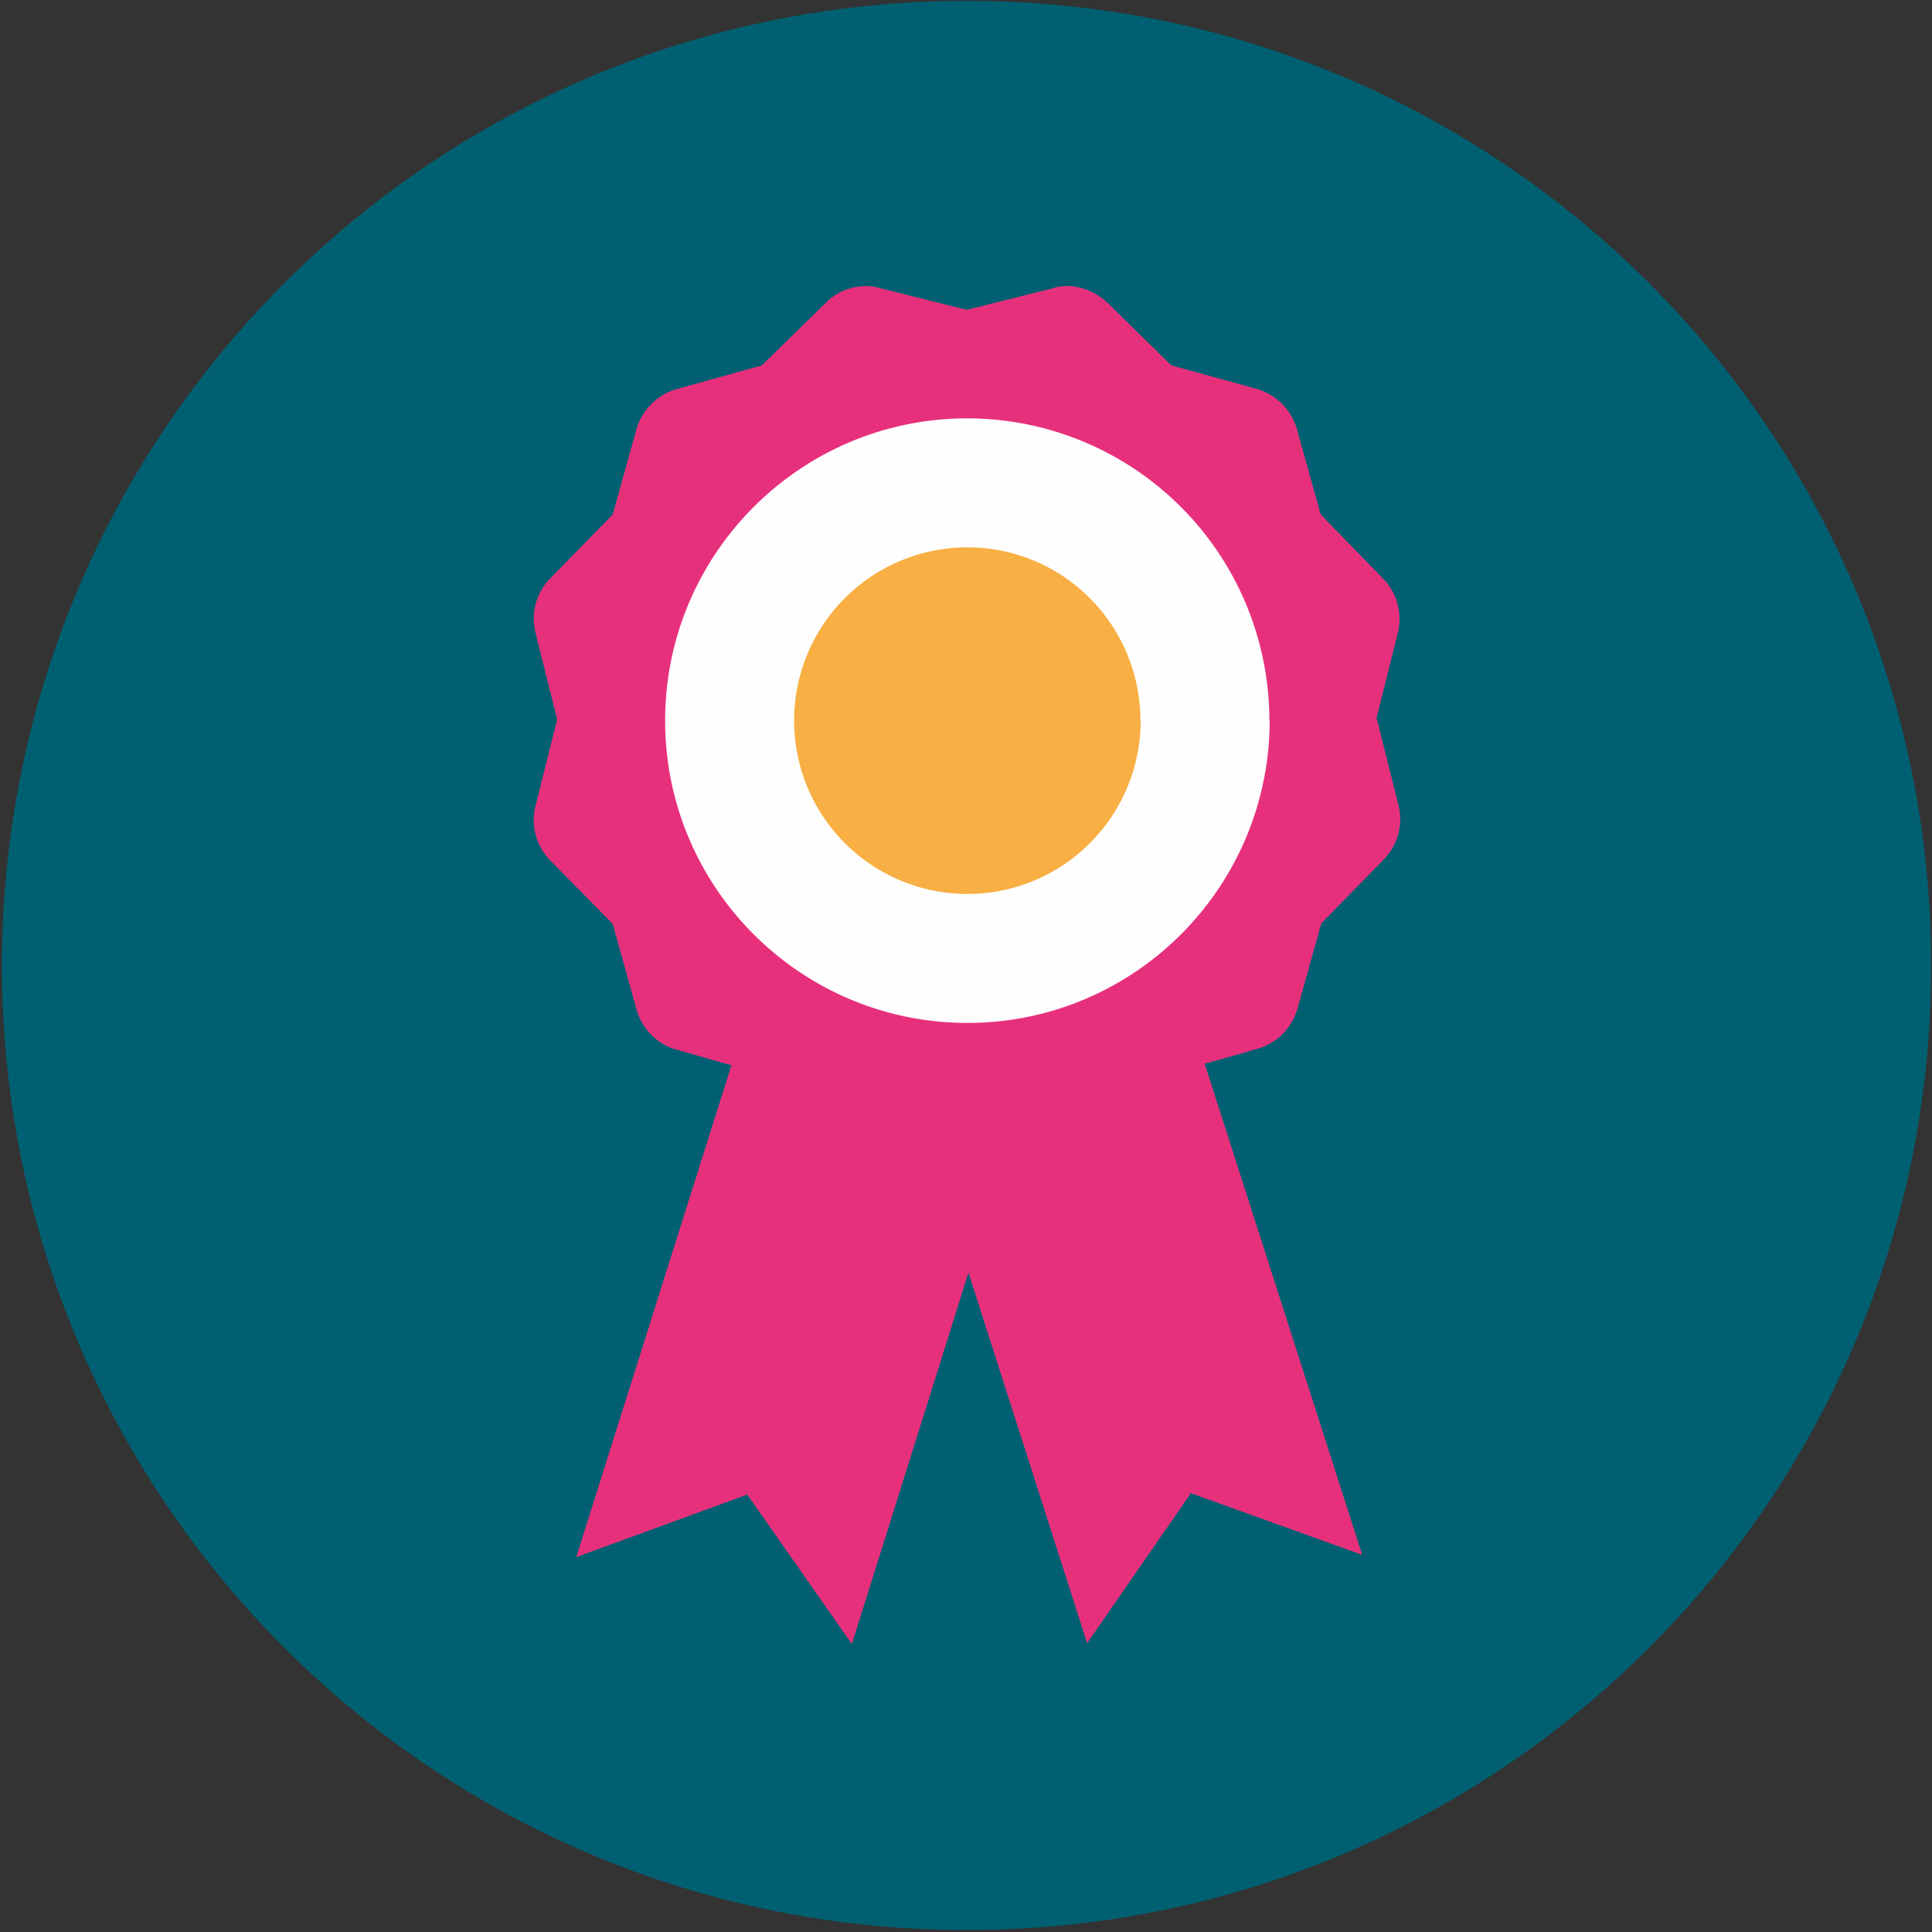 <svg xmlns="http://www.w3.org/2000/svg" width="689" height="689"><rect width="100%" height="100%" fill="#333333" stroke="none"/><g fill-rule="evenodd"><path d="M344.8 688.3C154.5 688.3.7 534.5.7 344.3.8 154 154.5.3 344.8.3 535 .3 688.7 154 688.7 344.3c.1 190.2-153.7 344-343.9 344z" fill="#006072"/><g fill="#e7307c"><path d="m485.8 554.5l-61.1-22-37 53.5-61-190.5 98-31.5z"/><path d="m303.8 586.3l-37.3-53.3-61 22.3 60.2-190.8 98 31z"/></g></g><path d="M490.8 256.5l7.7-30.8c1.7-6.9-.3-14.4-5.3-19.4L471 183.5l-8.5-30.5c-2-7-7.5-12.3-14.3-14.3l-30.5-8.4L395 108c-4-3.7-9.3-6-14.5-6a15.9 15.9 0 0 0-5 .8l-30.8 7.7-30.7-7.7c-1.8-.5-3.5-.8-5-.8-5.3 0-10.5 2-14.5 6l-22.8 22.3-30.5 8.5c-7 2-12.2 7.5-14.2 14.2l-8.5 30.5-22.3 22.8a20.6 20.6 0 0 0-5.2 19.5l7.7 30.7-7.7 30.8a20.5 20.5 0 0 0 5.2 19.5l22.3 22.7L227 360c2 7 7.5 12.5 14.2 14.3l17.5 5 5.5 1.5 5.5 1.5 2 .5 22.8 22.2c4 3.8 9 6 14.5 6 1.7 0 3.5-.2 5-.7l4.5-1.3 5.5-1.5 5.5-1.5 10-2.5 5.2-1.2L367 408l8.5 2.3c.5.2 1 .2 1.5.2 1.2.3 2.2.3 3.5.3 5.2 0 10.5-2 14.5-6l22.7-22.3 8.3-2.2 5.5-1.5 5.5-1.5 11.5-3.3c7-2 12.2-7.5 14.2-14.2l8.5-30.5 22.3-22.8a20.6 20.6 0 0 0 5.2-19.5l-7.7-30.7z" fill="#e7307c"/><path d="M452.8 257c-.1 59.5-48.3 107.8-107.8 107.8S237.2 316.5 237.2 257 285.5 149.2 345 149.2A107.8 107.8 0 0 1 452.7 257z" fill="#fefefe"/><path d="M406.8 257c-.1 34.3-27.8 61.8-61.8 61.8a61.8 61.8 0 1 1 0-123.6c34.2 0 61.7 27.8 61.7 61.8z" fill="#f8af43"/></svg>